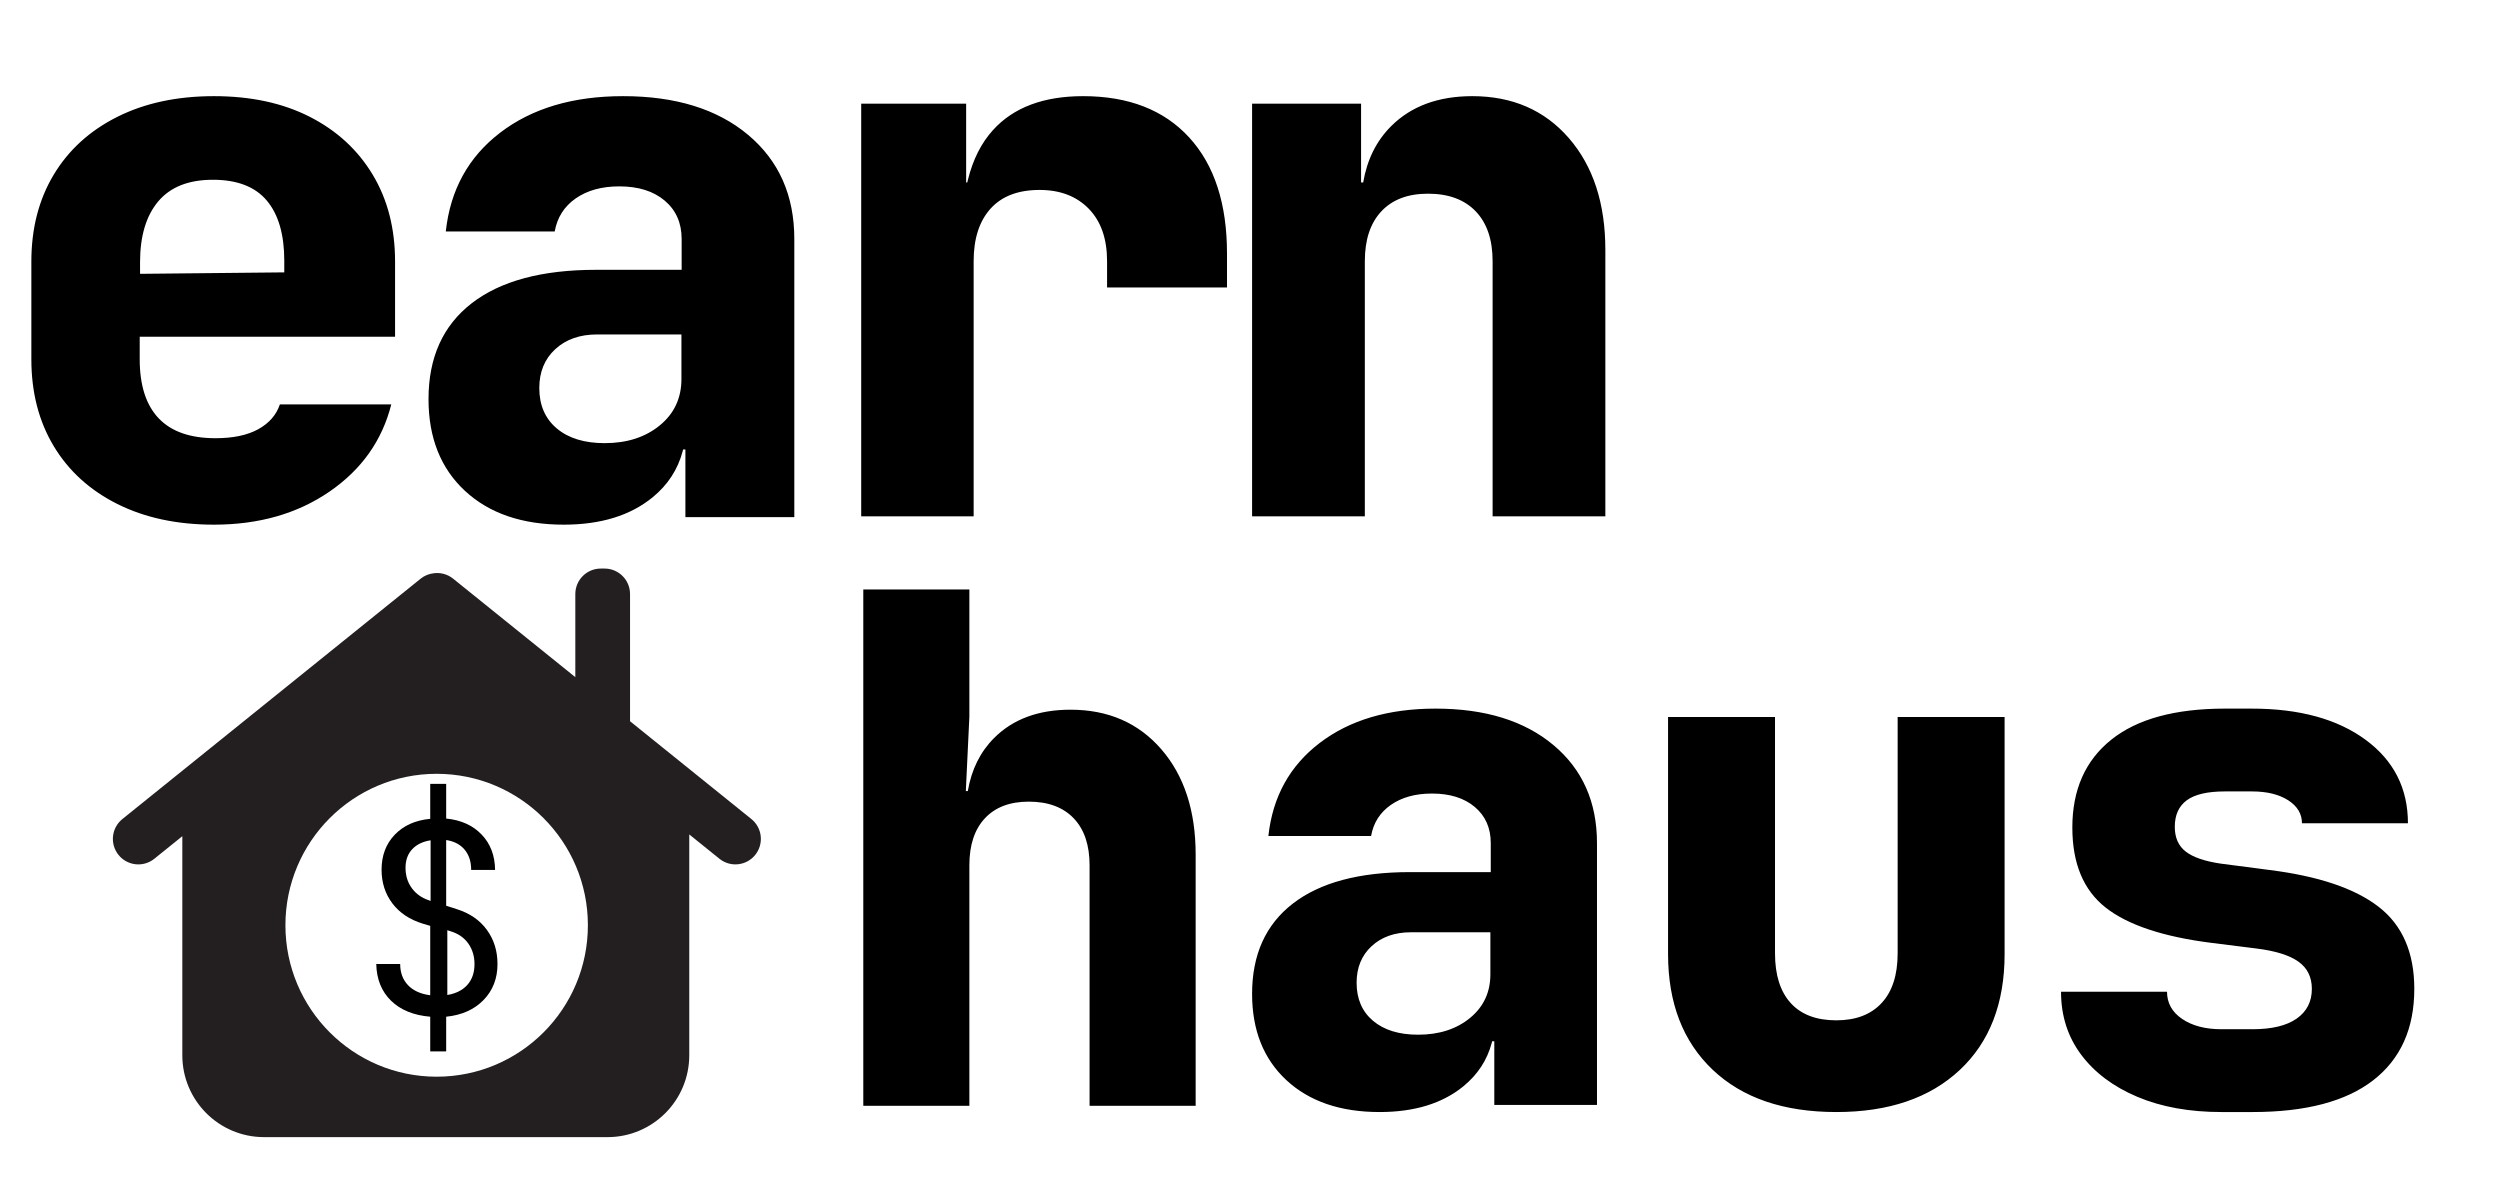 <?xml version="1.0" encoding="UTF-8"?>
<svg width="1196px" height="572px" viewBox="0 0 1196 572" version="1.1" xmlns="http://www.w3.org/2000/svg" xmlns:xlink="http://www.w3.org/1999/xlink">
    <title>logo</title>
    <g id="Page-1" stroke="none" stroke-width="1" fill="none" fill-rule="evenodd">
        <g id="$" transform="translate(180, 375)" fill="#000000" fill-rule="nonzero">
            <path d="M33.452,128 L33.452,111.398 C40.914,110.638 46.871,107.976 51.322,103.414 C55.774,98.851 58,93.106 58,86.178 C58,79.926 56.304,74.477 52.912,69.83 C49.52,65.183 44.73,61.888 38.539,59.945 L38.539,59.945 L33.452,58.297 L33.452,26.867 C37.268,27.459 40.214,29.001 42.292,31.493 C44.369,33.985 45.408,37.217 45.408,41.188 L45.408,41.188 L56.855,41.188 C56.77,34.26 54.608,28.599 50.368,24.206 C46.129,19.813 40.49,17.278 33.452,16.602 L33.452,16.602 L33.452,0 L25.82,0 L25.82,16.729 C18.697,17.405 13.037,19.939 8.84,24.333 C4.643,28.726 2.544,34.302 2.544,41.061 C2.544,47.229 4.261,52.594 7.695,57.156 C11.129,61.719 16.026,64.972 22.386,66.915 L22.386,66.915 L25.82,67.929 L25.82,101.133 C21.241,100.541 17.701,98.936 15.2,96.317 C12.698,93.698 11.447,90.318 11.447,86.178 L11.447,86.178 L0,86.178 C0.17,93.444 2.523,99.295 7.059,103.731 C11.596,108.166 17.849,110.722 25.82,111.398 L25.82,111.398 L25.82,128 L33.452,128 Z M26,56 L25.871,55.958 C22.676,54.958 20.095,53.389 18.129,51.248 C15.376,48.251 14,44.558 14,40.169 C14,36.539 15.054,33.584 17.161,31.305 C19.269,29.026 22.215,27.591 26,27 L26,27 L26,56 Z M34,101 L34,70 L35.515,70.51 C39.217,71.616 42.057,73.572 44.034,76.379 C46.011,79.185 47,82.46 47,86.202 C47,90.284 45.864,93.601 43.592,96.152 C41.32,98.704 38.123,100.32 34,101 L34,101 Z" id="$"></path>
        </g>
        <path d="M102.362,251 C123.871,251 142.298,245.725 157.644,235.175 C172.99,224.626 182.838,210.719 187.188,193.456 L187.188,193.456 L133.9,193.456 C132.208,198.491 128.765,202.447 123.569,205.325 C118.373,208.202 111.546,209.64 103.088,209.64 C91.004,209.64 81.942,206.463 75.9,200.11 C69.858,193.756 66.838,184.345 66.838,171.877 L66.838,171.877 L66.838,161.088 L189,161.088 L189,125.123 C189,109.298 185.435,95.452 178.306,83.583 C171.177,71.715 161.148,62.484 148.219,55.89 C135.29,49.297 120.004,46 102.362,46 C84.721,46 69.315,49.297 56.144,55.89 C42.973,62.484 32.823,71.715 25.694,83.583 C18.565,95.452 15,109.298 15,125.123 L15,125.123 L15,171.877 C15,187.702 18.565,201.548 25.694,213.417 C32.823,225.285 42.973,234.516 56.144,241.11 C69.315,247.703 84.721,251 102.362,251 Z M67,131 L67,125.467 C67,112.926 69.905,103.213 75.714,96.328 C81.523,89.443 90.237,86 101.856,86 C113.474,86 122.07,89.32 127.642,95.959 C133.214,102.598 136,112.189 136,124.73 L136,124.73 L135.996,130.3 L67,131 Z M269.682,251 C287.409,251 301.603,246.624 312.264,237.873 C319.485,231.944 324.261,224.613 326.591,215.879 L326.803,215.035 L327.895,215.035 L327.895,247.404 L380,247.404 L380,114.333 C380,93.474 372.633,76.87 357.9,64.522 C343.167,52.174 323.224,46 298.07,46 C274.114,46 254.529,51.814 239.317,63.443 C224.105,75.072 215.421,90.836 213.265,110.737 L213.265,110.737 L265.37,110.737 C266.567,104.023 269.921,98.749 275.431,94.912 C280.941,91.076 287.888,89.158 296.273,89.158 C305.376,89.158 312.623,91.436 318.013,95.991 C323.403,100.547 326.099,106.661 326.099,114.333 L326.099,114.333 L326.099,129.079 L285.133,129.079 C259.261,129.079 239.437,134.414 225.662,145.083 C211.887,155.753 205,171.038 205,190.939 C205,209.401 210.809,224.026 222.428,234.816 C234.047,245.605 249.798,251 269.682,251 Z M289.273,212 C279.576,212 271.939,209.653 266.364,204.958 C260.788,200.264 258,193.824 258,185.639 C258,177.935 260.545,171.736 265.636,167.042 C270.727,162.347 277.394,160 285.636,160 L285.636,160 L326,160 L326,181.306 C326,190.454 322.545,197.856 315.636,203.514 C308.727,209.171 299.939,212 289.273,212 Z M465.791,247 L465.791,124.964 C465.791,114.196 468.481,105.821 473.86,99.839 C479.239,93.857 487.068,90.866 497.348,90.866 C507.15,90.866 514.98,93.857 520.837,99.839 C526.694,105.821 529.623,114.196 529.623,124.964 L529.623,124.964 L529.623,137.527 L587,137.527 L587,121.375 C587,97.446 580.963,78.902 568.89,65.741 C556.817,52.58 539.903,46 518.148,46 C499.261,46 484.917,51.384 475.115,62.152 C469.471,68.351 465.452,76.296 463.058,85.986 L462.754,87.277 L462.205,87.277 L462.205,49.589 L412,49.589 L412,247 L465.791,247 Z M652.936,247 L652.936,124.964 C652.936,114.675 655.573,106.719 660.847,101.096 C666.121,95.472 673.552,92.661 683.14,92.661 C692.969,92.661 700.58,95.472 705.973,101.096 C711.367,106.719 714.064,114.675 714.064,124.964 L714.064,124.964 L714.064,247 L768,247 L768,119.58 C768,97.327 762.187,79.5 750.561,66.1 C738.934,52.7 723.533,46 704.355,46 C688.055,46 675.11,50.786 665.521,60.357 C658.49,67.376 654.036,76.325 652.161,87.205 L652.147,87.277 L651.138,87.277 L651.138,49.589 L599,49.589 L599,247 L652.936,247 Z" id="earn" fill="#000000" fill-rule="nonzero"></path>
        <path d="M463.745,529 L463.745,413.959 C463.745,404.259 466.226,396.759 471.187,391.458 C476.149,386.157 483.14,383.507 492.162,383.507 C501.409,383.507 508.569,386.157 513.644,391.458 C518.718,396.759 521.255,404.259 521.255,413.959 L521.255,413.959 L521.255,529 L572,529 L572,408.884 C572,387.905 566.531,371.1 555.593,358.468 C544.654,345.837 530.164,339.521 512.121,339.521 C496.785,339.521 484.606,344.032 475.585,353.055 C468.97,359.672 464.78,368.108 463.015,378.364 L463.002,378.432 L462.053,378.432 L463.745,342.904 L463.745,282 L413,282 L413,529 L463.745,529 Z M659.986,532 C676.7,532 690.083,527.88 700.134,519.641 C706.943,514.06 711.446,507.158 713.643,498.935 L713.842,498.14 L714.873,498.14 L714.873,528.614 L764,528.614 L764,403.333 C764,383.695 757.054,368.063 743.163,356.438 C729.272,344.813 710.468,339 686.752,339 C664.164,339 645.699,344.474 631.356,355.422 C617.013,366.37 608.825,381.212 606.793,399.947 L606.793,399.947 L655.92,399.947 C657.049,393.627 660.211,388.661 665.407,385.049 C670.602,381.437 677.152,379.632 685.057,379.632 C693.641,379.632 700.473,381.776 705.555,386.065 C710.638,390.354 713.179,396.11 713.179,403.333 L713.179,403.333 L713.179,417.216 L674.554,417.216 C650.16,417.216 631.469,422.238 618.482,432.283 C605.494,442.328 599,456.719 599,475.454 C599,492.836 604.477,506.605 615.432,516.763 C626.387,526.921 641.238,532 659.986,532 Z M678.433,495 C669.307,495 662.119,492.788 656.872,488.365 C651.624,483.941 649,477.873 649,470.16 C649,462.9 651.396,457.059 656.187,452.635 C660.979,448.212 667.253,446 675.011,446 L675.011,446 L713,446 L713,466.076 C713,474.697 709.749,481.672 703.246,487.003 C696.743,492.334 688.472,495 678.433,495 Z M878.5,532 C903.514,532 923.184,525.306 937.511,511.919 C951.837,498.531 959,480.025 959,456.4 L959,456.4 L959,343 L907.835,343 L907.835,456.062 C907.835,466.413 905.276,474.344 900.16,479.856 C895.043,485.369 887.823,488.125 878.5,488.125 C868.949,488.125 861.672,485.369 856.669,479.856 C851.667,474.344 849.165,466.413 849.165,456.062 L849.165,456.062 L849.165,343 L798,343 L798,456.4 C798,479.8 805.106,498.25 819.319,511.75 C833.531,525.25 853.258,532 878.5,532 Z M1077.598,532 C1103.061,532 1122.327,526.921 1135.396,516.763 C1148.465,506.605 1155,492.046 1155,473.084 C1155,455.703 1149.31,442.611 1137.931,433.807 C1126.552,425.004 1109.145,419.135 1085.71,416.2 L1085.71,416.2 L1062.388,413.153 C1054.727,412.024 1049.15,410.105 1045.657,407.396 C1042.164,404.688 1040.418,400.737 1040.418,395.546 C1040.418,389.902 1042.333,385.67 1046.164,382.848 C1049.995,380.027 1056.079,378.616 1064.416,378.616 L1064.416,378.616 L1077.26,378.616 C1084.471,378.616 1090.273,380.027 1094.667,382.848 C1099.061,385.67 1101.258,389.338 1101.258,393.853 L1101.258,393.853 L1151.958,393.853 C1151.958,377.149 1145.198,363.83 1131.678,353.898 C1118.158,343.966 1100.019,339 1077.26,339 L1077.26,339 L1064.416,339 C1040.531,339 1022.391,343.966 1009.998,353.898 C997.605,363.83 991.408,377.826 991.408,395.884 C991.408,413.04 996.703,425.794 1007.294,434.146 C1017.885,442.498 1034.785,448.141 1057.994,451.075 L1057.994,451.075 L1079.626,453.784 C1088.639,454.913 1095.287,457.001 1099.568,460.048 C1103.849,463.096 1105.99,467.441 1105.99,473.084 C1105.99,479.179 1103.568,483.919 1098.723,487.305 C1093.878,490.691 1086.837,492.384 1077.598,492.384 L1077.598,492.384 L1062.726,492.384 C1055.065,492.384 1048.812,490.748 1043.967,487.475 C1039.122,484.201 1036.7,479.856 1036.7,474.439 L1036.7,474.439 L986,474.439 C986,485.951 989.211,495.996 995.633,504.574 C1002.055,513.151 1011.012,519.867 1022.504,524.72 C1033.996,529.573 1047.403,532 1062.726,532 L1062.726,532 L1077.598,532 Z" id="haus" fill="#000000" fill-rule="nonzero"></path>
        <g id="Haus" transform="translate(54, 272)" fill="#231F20" fill-rule="nonzero">
            <path d="M305.456,119.824 L247.413,73.048 L247.413,12.198 C247.413,5.461 241.96,0 235.232,0 L233.414,0 C226.687,0 221.233,5.461 221.233,12.198 L221.233,51.949 L162.766,4.831 C160.05,2.642 156.683,1.814 153.481,2.251 C151.255,2.498 149.072,3.359 147.199,4.869 L4.545,119.833 C-0.696,124.057 -1.526,131.735 2.692,136.983 L2.692,136.983 C6.91,142.232 14.578,143.063 19.819,138.838 L33.222,128.037 L33.222,232.837 C33.222,254.466 50.731,272 72.331,272 L236.635,272 C258.234,272 275.743,254.466 275.743,232.837 L275.743,127.195 L290.181,138.831 C295.422,143.055 303.091,142.224 307.308,136.976 L307.308,136.976 C311.526,131.727 310.696,124.048 305.455,119.825 L305.456,119.824 Z M154.895,243.092 C114.937,243.092 82.545,210.655 82.545,170.641 C82.545,130.627 114.937,98.19 154.895,98.19 C194.853,98.19 227.245,130.627 227.245,170.641 C227.245,210.655 194.853,243.092 154.895,243.092 L154.895,243.092 Z" id="Shape"></path>
        </g>
    </g>
</svg>
